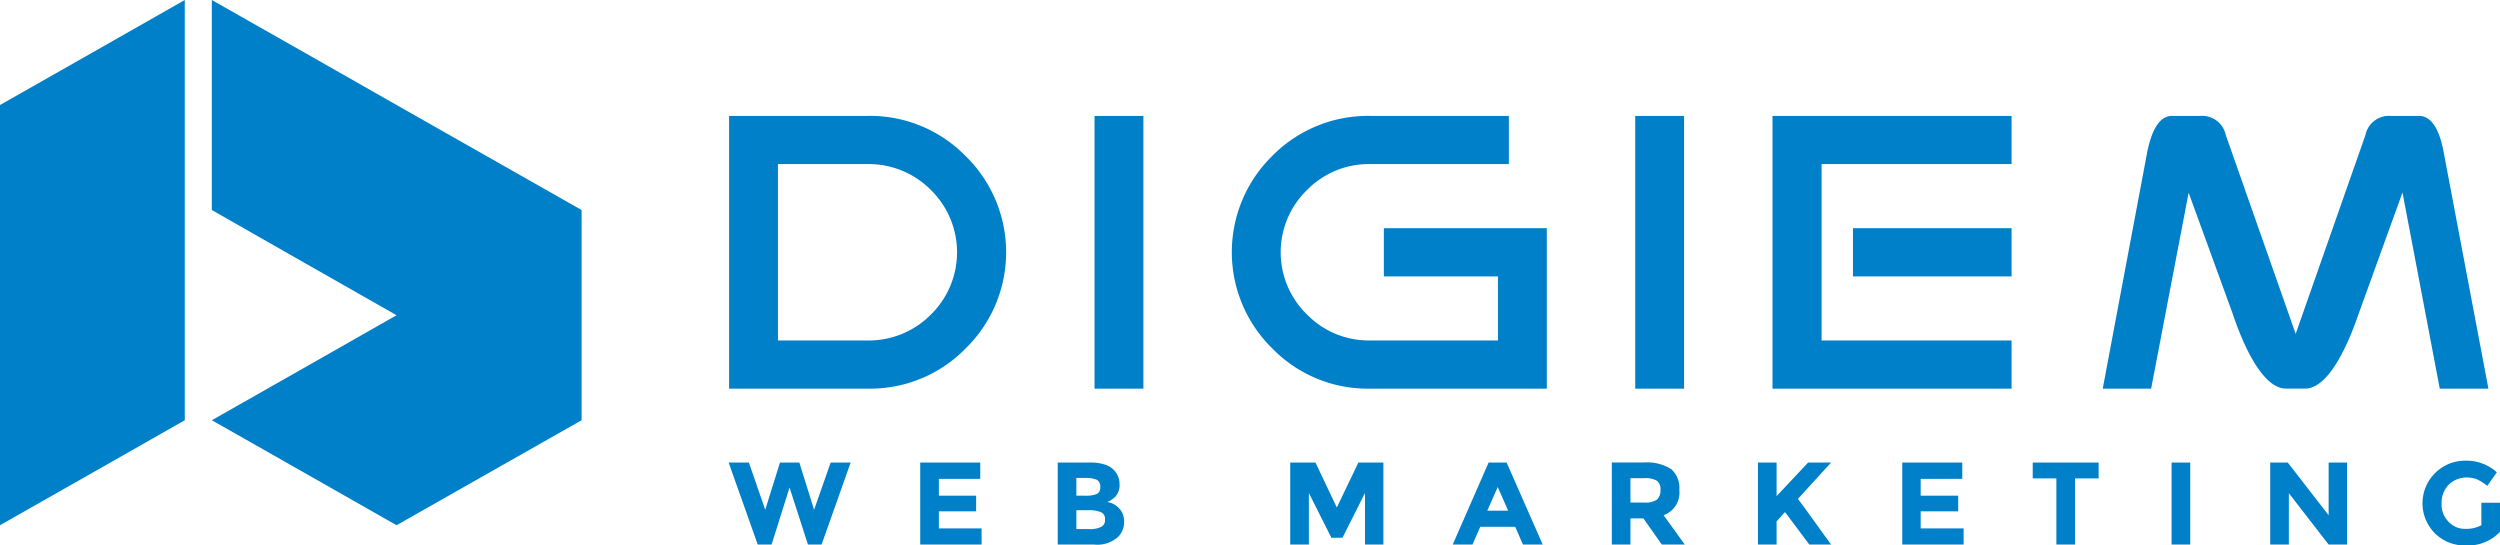 <svg xmlns="http://www.w3.org/2000/svg" width="110" height="24" viewBox="0 0 110 24">
  <defs>
    <style>
      .cls-1 {
        fill: #0080c9;
        fill-rule: evenodd;
      }
    </style>
  </defs>
  <path id="Form_3" data-name="Form 3" class="cls-1" d="M1180.07,4434.31l-4.07,2.31v18.49l4.07-2.31,4.06-2.31V4432Zm17.45,4.62-4.07-2.31-4.06-2.31-4.07-2.31v9.24l4.07,2.32,4.06,2.31-4.06,2.31-4.07,2.31,4.07,2.31,4.06,2.31,4.07-2.31,4.07-2.31v-9.25Zm85.83,10.17h2.14l-1.97-10.41c-0.1-.54-0.36-1.59-1.08-1.59h-1.25a1.054,1.054,0,0,0-1.11.84l-3.07,8.75-3.08-8.76a1.055,1.055,0,0,0-1.11-.83h-1.25c-0.72,0-.98,1.06-1.09,1.58l-1.96,10.42h2.13l1.65-8.62,1.93,5.3c0.28,0.84,1.18,3.32,2.36,3.32h0.83c1.18,0,2.08-2.48,2.37-3.32l1.92-5.31Zm-18.84-7.06h-6.98v2.12h6.98v-2.12Zm0-2.82v-2.12h-10.52v12h10.52v-2.12h-8.36v-7.76h8.36Zm-16.56-2.12v12h2.15v-12h-2.15Zm-3.89,12v-7.06h-7.17v2.12h5.02v2.82h-5.62a3.8,3.8,0,0,1-2.78-1.14,3.816,3.816,0,0,1,0-5.48,3.8,3.8,0,0,1,2.78-1.14h6.1v-2.12h-6.1a5.91,5.91,0,0,0-4.31,1.76,5.928,5.928,0,0,0,.01,8.48,5.856,5.856,0,0,0,4.3,1.76h7.77Zm-19.9-12v12h2.15v-12h-2.15Zm-13.93,9.88v-7.76h3.94a3.843,3.843,0,0,1,2.79,1.14,3.839,3.839,0,0,1,0,5.48,3.843,3.843,0,0,1-2.79,1.14h-3.94Zm-2.15-9.88v12h6.09a5.878,5.878,0,0,0,4.31-1.76,5.917,5.917,0,0,0,0-8.48,5.878,5.878,0,0,0-4.31-1.76h-6.09Zm1.59,17.33,0.65-2.08h0.85l0.65,2.08,0.73-2.08h0.88l-1.28,3.61h-0.6l-0.81-2.51-0.79,2.51h-0.61l-1.28-3.61h0.89Zm9.46-2.08v0.72h-1.82v0.74h1.64v0.69h-1.64v0.75h1.88v0.71h-2.7v-3.61h2.64Zm5.01,3.61h-1.6v-3.61h1.42a2.082,2.082,0,0,1,.65.09,0.908,0.908,0,0,1,.4.24,0.884,0.884,0,0,1,.25.63,0.729,0.729,0,0,1-.28.63,1.261,1.261,0,0,0-.13.09,1.182,1.182,0,0,0-.13.06,0.857,0.857,0,0,1,.54.3,0.8,0.8,0,0,1,.2.57,0.921,0.921,0,0,1-.26.66A1.362,1.362,0,0,1,1224.14,4455.96Zm-0.78-2.15h0.38a1.319,1.319,0,0,0,.51-0.07,0.3,0.3,0,0,0,.16-0.31,0.325,0.325,0,0,0-.15-0.32,1.219,1.219,0,0,0-.51-0.08h-0.39v0.78Zm0,1.47h0.56a1.155,1.155,0,0,0,.52-0.09,0.326,0.326,0,0,0,.18-0.33,0.311,0.311,0,0,0-.19-0.33,1.454,1.454,0,0,0-.59-0.08h-0.48v0.83Zm12.7-1.59-0.99,1.97h-0.49l-0.99-1.97v2.27h-0.82v-3.61h1.11l0.94,1.98,0.95-1.98h1.1v3.61h-0.81v-2.27Zm6.95,2.27-0.34-.78h-1.54l-0.34.78h-0.87l1.58-3.61h0.79l1.59,3.61h-0.87Zm-1.11-2.53-0.46,1.04h0.92Zm7.99,0.12a1.062,1.062,0,0,1-.69,1.12l0.93,1.29h-1.01l-0.81-1.15h-0.57v1.15h-0.82v-3.61h1.39a2,2,0,0,1,1.22.29A1.086,1.086,0,0,1,1249.89,4453.55Zm-0.98.43a0.547,0.547,0,0,0,.15-0.43,0.444,0.444,0,0,0-.16-0.4,1.006,1.006,0,0,0-.55-0.11h-0.61v1.07h0.6A0.882,0.882,0,0,0,1248.91,4453.98Zm4.44-1.63h0.82v1.48l1.39-1.48h1.01l-1.46,1.6c0.13,0.17.36,0.49,0.7,0.96s0.59,0.82.76,1.05h-0.96l-1.07-1.43-0.37.41v1.02h-0.82v-3.61Zm8.99,0v0.72h-1.83v0.74h1.65v0.69h-1.65v0.75h1.89v0.71h-2.7v-3.61h2.64Zm4.96,0.7v2.91h-0.82v-2.91h-1.04v-0.7h2.9v0.7h-1.04Zm4.25-.7h0.82v3.61h-0.82v-3.61Zm6.91,0h0.81v3.61h-0.81l-1.75-2.26v2.26h-0.82v-3.61h0.77l1.8,2.32v-2.32Zm6.72,1.77H1286v1.28a1.937,1.937,0,0,1-1.51.6,1.863,1.863,0,0,1-1.35-.53,1.871,1.871,0,0,1,.01-2.66,1.857,1.857,0,0,1,1.34-.54,1.99,1.99,0,0,1,1.37.51l-0.42.6a2.08,2.08,0,0,0-.45-0.29,1.33,1.33,0,0,0-.45-0.08,1.119,1.119,0,0,0-.79.31,1.131,1.131,0,0,0-.32.83,1.063,1.063,0,0,0,.31.81,0.976,0.976,0,0,0,.73.31,1.407,1.407,0,0,0,.71-0.16v-0.99Z" transform="translate(-1176 -4432)"/>
</svg>
